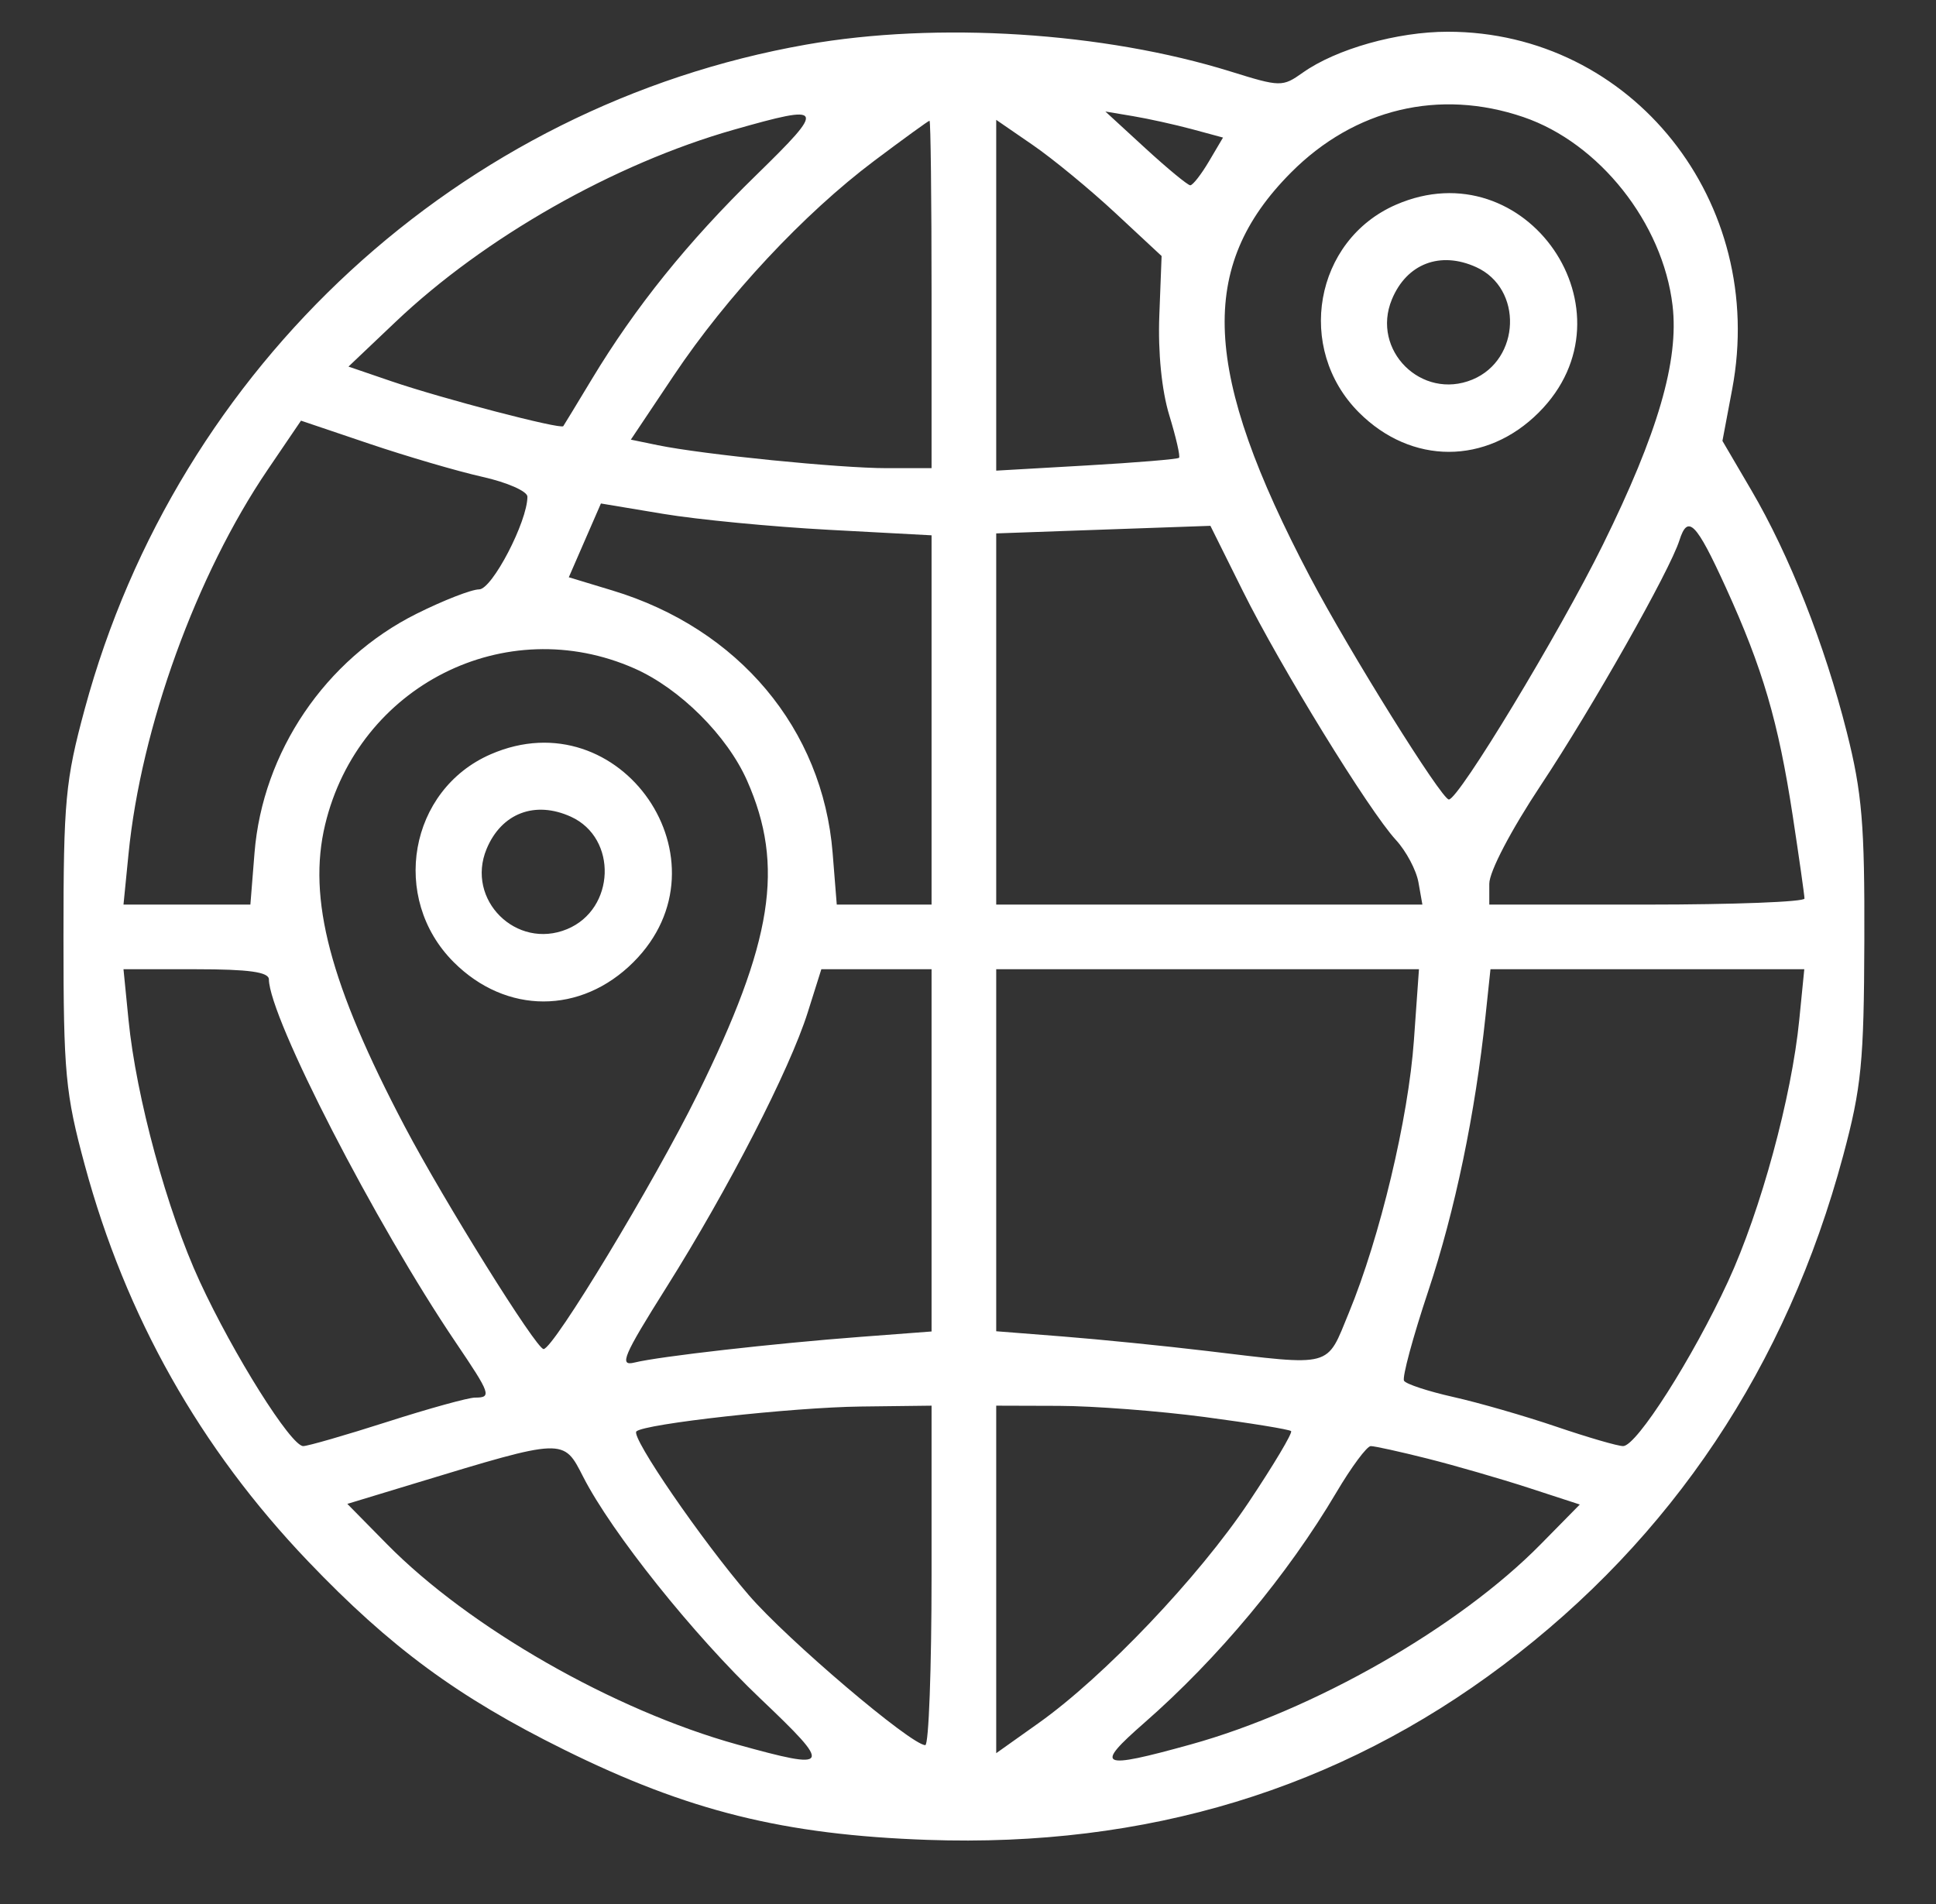 <svg width="61" height="60" viewBox="0 0 61 60" fill="none" xmlns="http://www.w3.org/2000/svg">
<rect x="0" y="0" width="61" height="60" fill="#333333" stroke="none"/>
<path fill-rule="evenodd" clip-rule="evenodd" d="M25.404 1.405C14.492 3.327 5.601 11.514 2.67 22.341C2.06 24.592 2 25.234 2 29.525C2 33.823 2.059 34.455 2.674 36.726C3.963 41.487 6.302 45.636 9.704 49.197C12.298 51.913 14.426 53.479 17.764 55.132C21.678 57.07 24.698 57.82 29.224 57.979C36.124 58.221 42.166 56.385 47.367 52.466C52.685 48.459 56.294 43.051 58.074 36.42C58.651 34.269 58.73 33.471 58.742 29.652C58.755 25.983 58.67 24.979 58.189 23.071C57.49 20.304 56.383 17.497 55.18 15.445L54.271 13.894L54.578 12.265C55.691 6.366 51.422 1 45.615 1C44.025 1 42.1 1.544 41.047 2.29C40.408 2.743 40.343 2.742 38.776 2.254C34.779 1.01 29.535 0.677 25.404 1.405ZM47.996 3.688C50.392 4.504 52.391 7.027 52.699 9.624C52.905 11.363 52.239 13.648 50.501 17.172C49.127 19.957 45.959 25.196 45.651 25.194C45.422 25.192 42.516 20.533 41.278 18.182C37.878 11.723 37.722 8.404 40.681 5.434C42.681 3.425 45.353 2.787 47.996 3.688ZM23.824 5.521C21.671 7.622 20.019 9.674 18.646 11.951C18.181 12.722 17.778 13.386 17.748 13.429C17.672 13.538 13.939 12.563 12.334 12.015L10.98 11.552L12.462 10.145C15.264 7.483 19.344 5.164 23.117 4.089C26 3.268 26.042 3.355 23.824 5.521ZM37.559 4.071L38.535 4.335L38.091 5.087C37.846 5.501 37.582 5.839 37.503 5.839C37.425 5.839 36.791 5.316 36.094 4.677L34.828 3.514L35.705 3.661C36.188 3.742 37.022 3.927 37.559 4.071ZM29.352 9.277V14.753H27.941C26.444 14.753 22.158 14.323 20.73 14.03L19.877 13.854L21.228 11.834C22.898 9.337 25.332 6.73 27.545 5.068C28.469 4.374 29.253 3.805 29.288 3.804C29.323 3.803 29.352 6.266 29.352 9.277ZM35.146 6.715L36.6 8.068L36.528 9.946C36.483 11.102 36.604 12.309 36.842 13.085C37.054 13.78 37.193 14.383 37.149 14.426C37.105 14.47 35.792 14.579 34.23 14.668L31.389 14.831V9.304V3.777L32.54 4.569C33.173 5.004 34.346 5.97 35.146 6.715ZM43.983 6.452C41.414 7.571 40.807 10.987 42.82 13C44.472 14.652 46.831 14.652 48.483 13C51.644 9.839 48.088 4.664 43.983 6.452ZM46.514 8.419C47.989 9.091 47.914 11.331 46.394 11.961C44.792 12.624 43.194 11.034 43.856 9.435C44.323 8.307 45.381 7.903 46.514 8.419ZM15.198 15.026C15.979 15.2 16.618 15.482 16.618 15.651C16.618 16.435 15.505 18.573 15.096 18.573C14.857 18.573 13.967 18.92 13.119 19.344C10.249 20.778 8.275 23.695 8.019 26.879L7.889 28.506H5.89H3.891L4.049 26.914C4.443 22.923 6.184 18.116 8.434 14.802L9.484 13.256L11.632 13.982C12.813 14.381 14.418 14.851 15.198 15.026ZM26.105 16.695L29.352 16.869V22.687V28.506H27.859H26.365L26.235 26.879C25.921 22.968 23.276 19.813 19.301 18.609L17.922 18.191L18.428 17.028L18.934 15.866L20.896 16.193C21.975 16.373 24.318 16.599 26.105 16.695ZM39.157 18.62C40.347 21.015 43.136 25.551 43.982 26.468C44.305 26.819 44.625 27.42 44.693 27.805L44.817 28.506H38.103H31.389V22.658V16.809L33.745 16.725C35.041 16.679 36.559 16.625 37.12 16.606L38.138 16.57L39.157 18.62ZM54.376 18.509C55.542 21.068 56.03 22.733 56.485 25.704C56.688 27.035 56.855 28.21 56.856 28.315C56.857 28.42 54.623 28.506 51.891 28.506H46.925V27.849C46.925 27.466 47.608 26.161 48.558 24.729C50.173 22.294 52.612 17.984 52.915 17.029C53.18 16.195 53.441 16.461 54.376 18.509ZM19.996 21.067C21.425 21.7 22.911 23.181 23.539 24.599C24.728 27.289 24.351 29.676 21.976 34.491C20.602 37.276 17.435 42.515 17.127 42.512C16.897 42.51 13.992 37.852 12.754 35.501C10.397 31.024 9.684 28.322 10.244 25.987C11.295 21.604 15.927 19.267 19.996 21.067ZM15.459 23.77C12.889 24.89 12.282 28.305 14.295 30.319C15.947 31.971 18.306 31.971 19.959 30.319C23.119 27.157 19.563 21.983 15.459 23.77ZM17.989 25.737C19.465 26.41 19.389 28.649 17.869 29.279C16.268 29.942 14.669 28.352 15.331 26.754C15.799 25.626 16.856 25.221 17.989 25.737ZM8.472 30.862C8.49 32.076 11.825 38.556 14.363 42.308C15.462 43.934 15.5 44.042 14.965 44.042C14.757 44.042 13.513 44.385 12.201 44.806C10.889 45.226 9.698 45.57 9.554 45.57C9.169 45.57 7.358 42.688 6.292 40.379C5.264 38.152 4.289 34.571 4.049 32.135L3.891 30.543H6.179C7.838 30.543 8.469 30.631 8.472 30.862ZM29.352 36.251V41.958L27.123 42.127C24.393 42.333 20.766 42.745 19.991 42.937C19.497 43.059 19.635 42.733 20.998 40.567C22.951 37.463 24.882 33.706 25.45 31.904L25.879 30.543H27.616H29.352V36.251ZM44.55 32.782C44.376 35.241 43.481 38.989 42.501 41.367C41.78 43.119 42.038 43.05 38.011 42.57C36.68 42.411 34.646 42.207 33.49 42.116L31.389 41.951V36.247V30.543H38.049H44.709L44.55 32.782ZM56.692 32.135C56.452 34.571 55.477 38.152 54.449 40.379C53.332 42.798 51.566 45.57 51.142 45.57C50.973 45.57 50.024 45.294 49.034 44.957C48.043 44.62 46.585 44.2 45.794 44.023C45.002 43.845 44.303 43.616 44.239 43.512C44.174 43.409 44.517 42.139 45 40.69C45.845 38.156 46.482 35.097 46.807 32.008L46.962 30.543H51.906H56.85L56.692 32.135ZM29.352 49.645C29.352 52.586 29.263 54.993 29.154 54.993C28.71 54.993 24.806 51.674 23.592 50.265C22.112 48.547 19.873 45.286 20.051 45.108C20.291 44.868 24.963 44.349 27.123 44.323L29.352 44.296V49.645ZM37.96 44.654C39.403 44.845 40.627 45.044 40.68 45.098C40.733 45.151 40.134 46.157 39.348 47.334C37.77 49.698 34.789 52.832 32.726 54.297L31.389 55.247V49.771V44.296L33.363 44.302C34.449 44.305 36.517 44.463 37.96 44.654ZM18.376 46.54C19.272 48.296 21.848 51.521 23.96 53.529C26.248 55.704 26.202 55.797 23.234 54.975C19.336 53.895 14.779 51.288 12.189 48.656L10.944 47.391L13.081 46.742C17.799 45.309 17.749 45.311 18.376 46.54ZM44.978 45.964C45.839 46.181 47.27 46.595 48.16 46.884L49.777 47.411L48.542 48.666C45.962 51.288 41.399 53.897 37.507 54.975C34.642 55.768 34.464 55.683 36.056 54.29C38.377 52.259 40.574 49.623 42.104 47.034C42.58 46.229 43.069 45.57 43.191 45.57C43.313 45.57 44.117 45.747 44.978 45.964Z" fill="white"/>
</svg>
